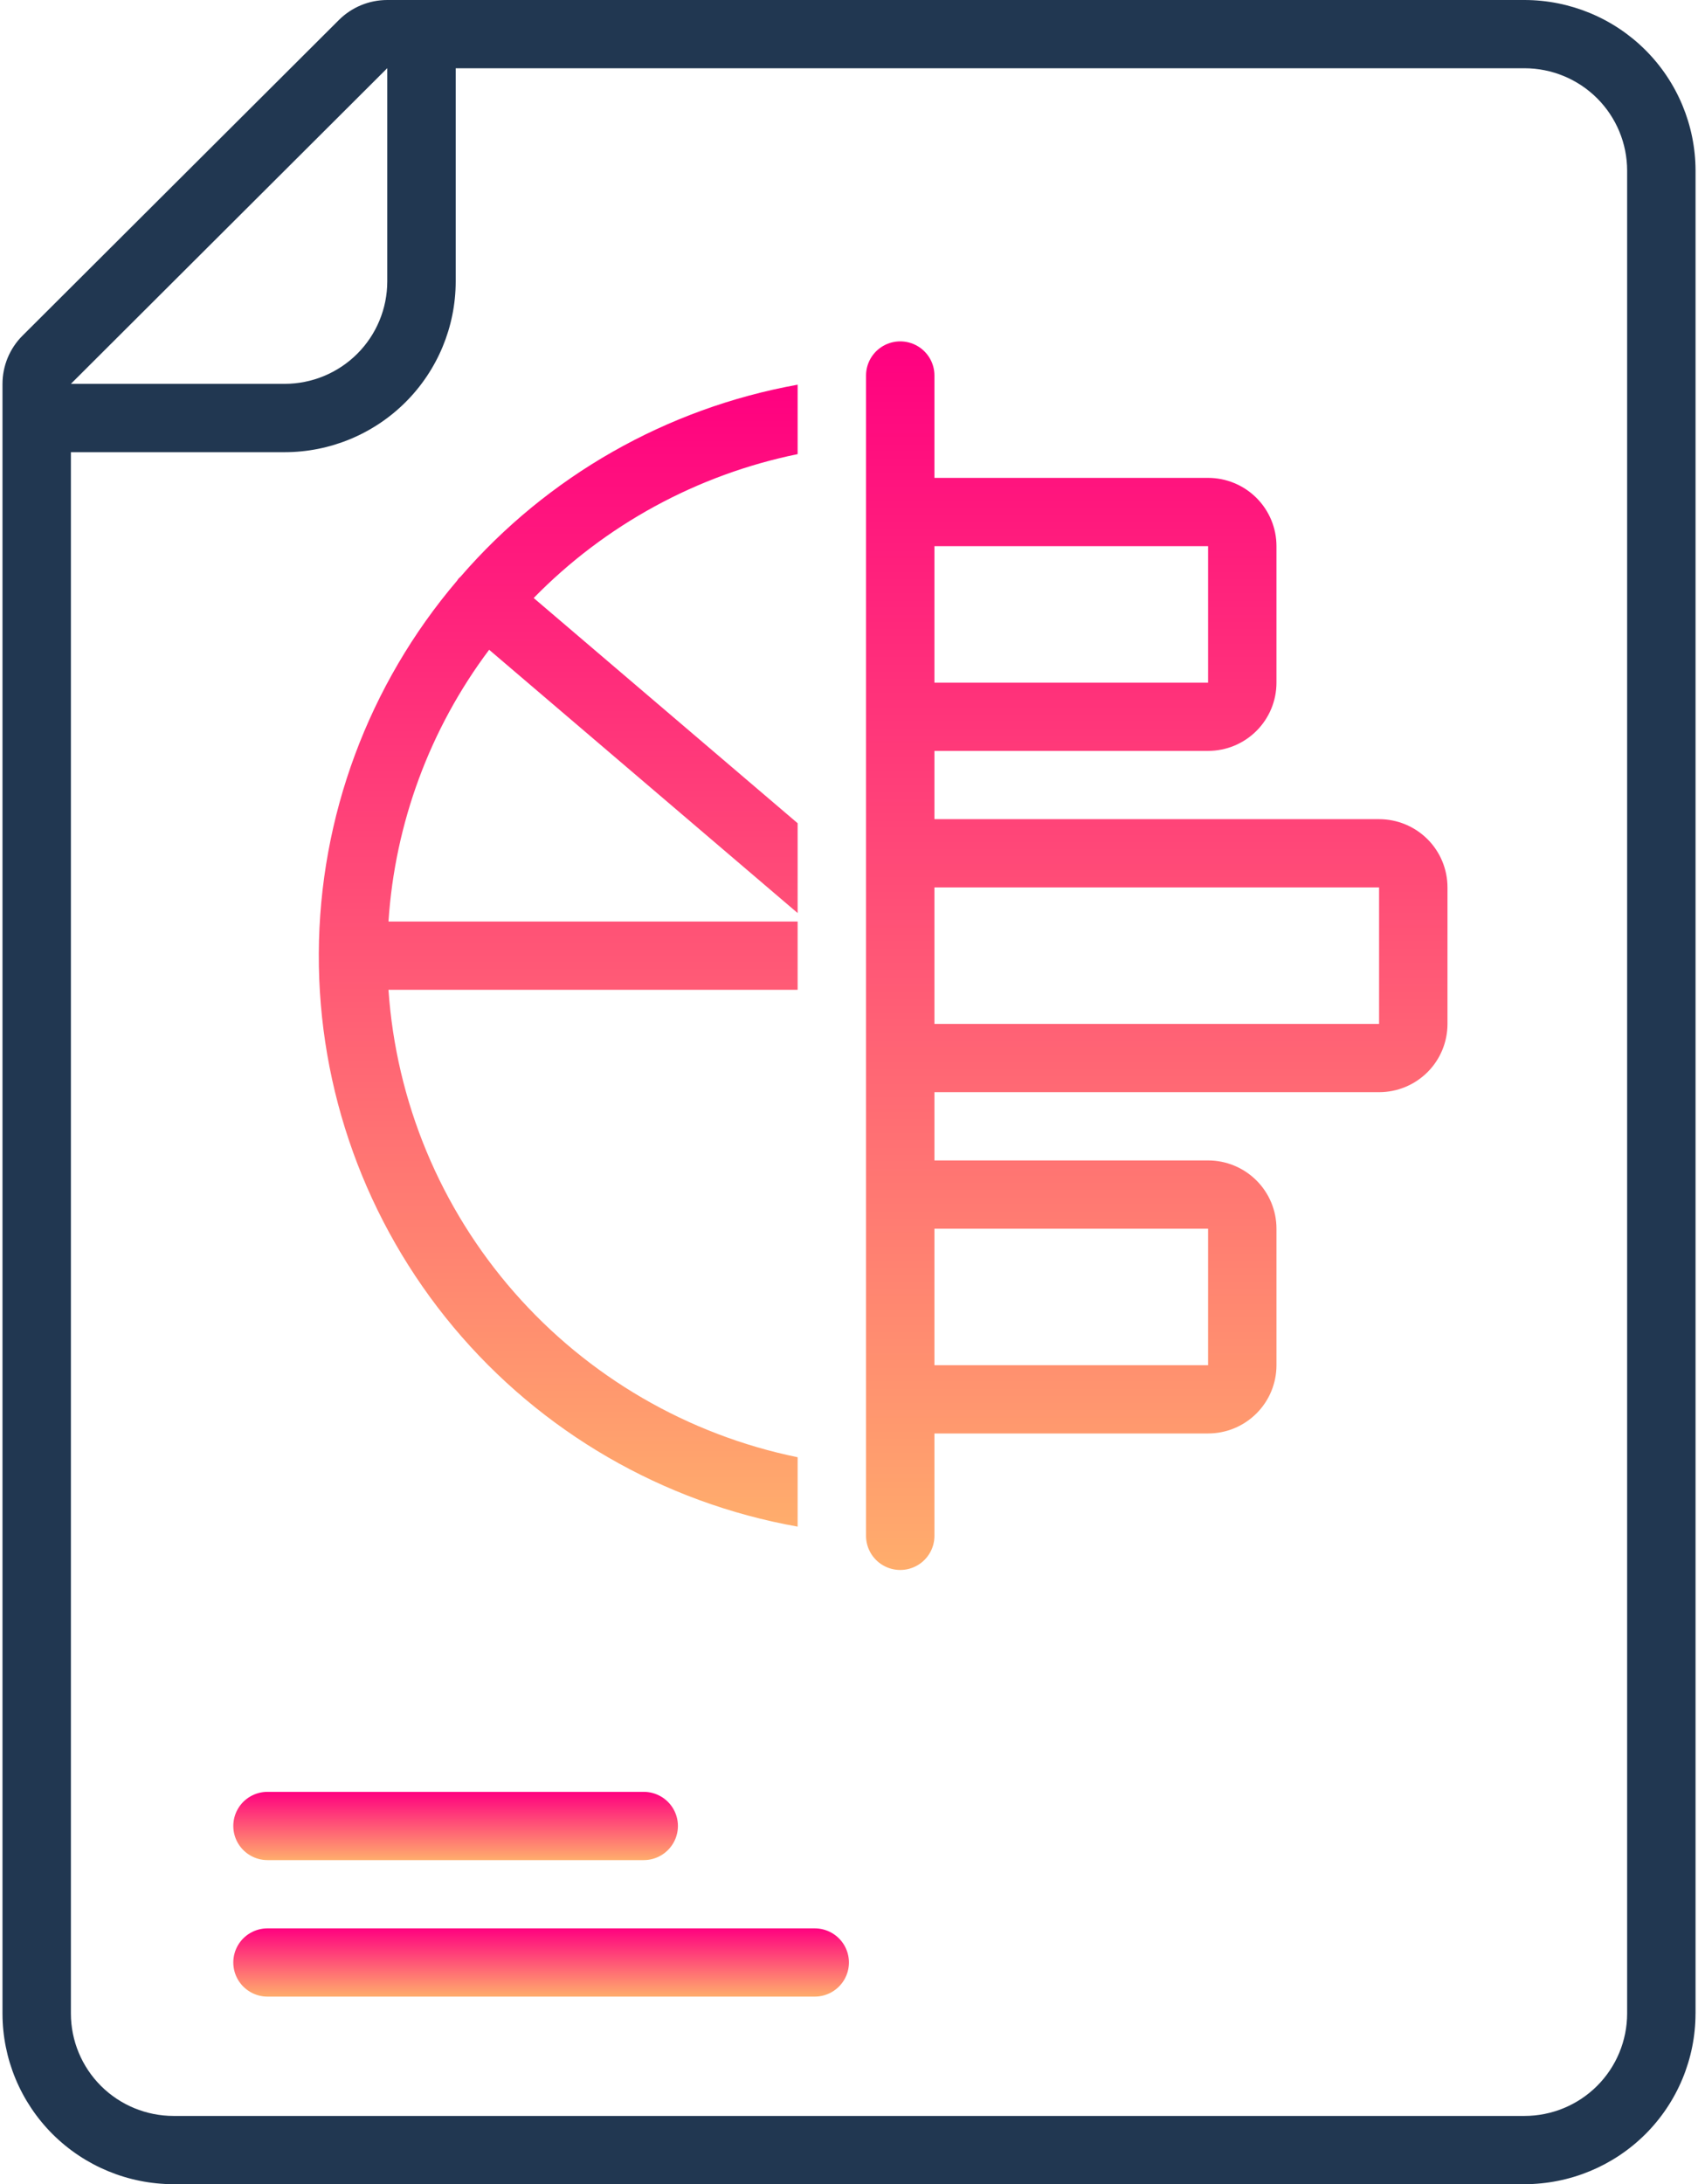 <svg width="56" height="72" viewBox="0 0 56 72" fill="none" xmlns="http://www.w3.org/2000/svg">
<path d="M45.482 27.003H30.818V24.753H39.842C40.441 24.753 41.014 24.516 41.437 24.094C41.861 23.672 42.098 23.1 42.098 22.503V18.003C42.098 17.406 41.861 16.834 41.437 16.412C41.014 15.99 40.441 15.753 39.842 15.753H30.818V12.378C30.818 11.976 30.603 11.605 30.254 11.404C29.905 11.203 29.475 11.203 29.126 11.404C28.777 11.605 28.562 11.976 28.562 12.378V50.628C28.562 51.03 28.777 51.401 29.126 51.602C29.475 51.803 29.905 51.803 30.254 51.602C30.603 51.401 30.818 51.03 30.818 50.628V47.253H39.842C40.441 47.253 41.014 47.016 41.437 46.594C41.861 46.172 42.098 45.6 42.098 45.003V40.503C42.098 39.906 41.861 39.334 41.437 38.912C41.014 38.49 40.441 38.253 39.842 38.253H30.818V36.003H45.482C46.081 36.003 46.654 35.766 47.078 35.344C47.501 34.922 47.738 34.35 47.738 33.753V29.253C47.738 28.656 47.501 28.084 47.078 27.662C46.654 27.24 46.081 27.003 45.482 27.003ZM30.818 18.003H39.842V22.503H30.818V18.003ZM39.842 40.503V45.003H30.818V40.503H39.842ZM45.482 33.753H30.818V29.253H45.482V33.753Z" fill="url(#paint0_linear_691_209)"/>
<path d="M8.822 61.317H21.23C21.633 61.317 22.005 61.102 22.207 60.754C22.408 60.406 22.408 59.977 22.207 59.629C22.005 59.281 21.633 59.067 21.23 59.067H8.822C8.419 59.067 8.046 59.281 7.845 59.629C7.644 59.977 7.644 60.406 7.845 60.754C8.047 61.102 8.419 61.317 8.822 61.317Z" fill="url(#paint1_linear_691_209)"/>
<path d="M26.87 63.567H8.822C8.419 63.567 8.046 63.781 7.845 64.129C7.644 64.477 7.644 64.906 7.845 65.254C8.047 65.602 8.419 65.817 8.822 65.817H26.87C27.273 65.817 27.645 65.602 27.847 65.254C28.048 64.906 28.048 64.478 27.847 64.129C27.645 63.781 27.273 63.567 26.87 63.567Z" fill="url(#paint2_linear_691_209)"/>
<path d="M55.919 66.375V5.625C55.917 4.134 55.322 2.704 54.265 1.649C53.208 0.595 51.774 0.002 50.279 0H12.772C12.174 0 11.6 0.237 11.177 0.659L0.742 11.065C0.319 11.487 0.082 12.06 0.082 12.656V66.375C0.083 67.866 0.678 69.296 1.735 70.351C2.793 71.405 4.226 71.998 5.722 72H50.278C51.773 71.998 53.207 71.405 54.265 70.351C55.322 69.296 55.917 67.866 55.918 66.375H55.919ZM12.772 2.247V9.278C12.771 10.173 12.415 11.031 11.78 11.664C11.146 12.297 10.285 12.653 9.388 12.653H2.338L12.772 2.247ZM53.663 66.375C53.662 67.27 53.305 68.128 52.671 68.761C52.036 69.394 51.176 69.749 50.279 69.75H5.722C4.825 69.749 3.965 69.394 3.33 68.761C2.696 68.128 2.339 67.27 2.338 66.375V14.906H9.388C10.884 14.905 12.317 14.312 13.375 13.257C14.432 12.202 15.027 10.773 15.029 9.281V2.25H50.279C51.177 2.251 52.037 2.606 52.672 3.239C53.306 3.872 53.663 4.73 53.663 5.625L53.663 66.375Z" fill="#213751"/>
<path d="M26.306 50.324V48.037C22.678 47.292 19.394 45.382 16.957 42.599C14.52 39.817 13.064 36.314 12.812 32.628H26.306V30.378H12.812C13.025 27.134 14.178 24.021 16.132 21.419L26.306 30.098V27.137L17.601 19.713C19.962 17.299 22.995 15.647 26.306 14.97V12.681C21.983 13.459 18.057 15.694 15.188 19.011C15.166 19.033 15.141 19.052 15.12 19.076C15.102 19.097 15.09 19.122 15.073 19.144C12.151 22.574 10.536 26.922 10.514 31.423C10.492 35.924 12.065 40.288 14.954 43.746C17.843 47.204 21.863 49.533 26.306 50.324L26.306 50.324Z" fill="url(#paint3_linear_691_209)"/>
<defs>
<linearGradient id="paint0_linear_691_209" x1="38.15" y1="11.253" x2="38.15" y2="51.753" gradientUnits="userSpaceOnUse">
<stop stop-color="#FF0080"/>
<stop offset="1" stop-color="#FFAD6C"/>
</linearGradient>
<linearGradient id="paint1_linear_691_209" x1="15.026" y1="59.067" x2="15.026" y2="61.317" gradientUnits="userSpaceOnUse">
<stop stop-color="#FF0080"/>
<stop offset="1" stop-color="#FFAD6C"/>
</linearGradient>
<linearGradient id="paint2_linear_691_209" x1="17.846" y1="63.567" x2="17.846" y2="65.817" gradientUnits="userSpaceOnUse">
<stop stop-color="#FF0080"/>
<stop offset="1" stop-color="#FFAD6C"/>
</linearGradient>
<linearGradient id="paint3_linear_691_209" x1="18.41" y1="12.681" x2="18.41" y2="50.324" gradientUnits="userSpaceOnUse">
<stop stop-color="#FF0080"/>
<stop offset="1" stop-color="#FFAD6C"/>
</linearGradient>
</defs>
</svg>

